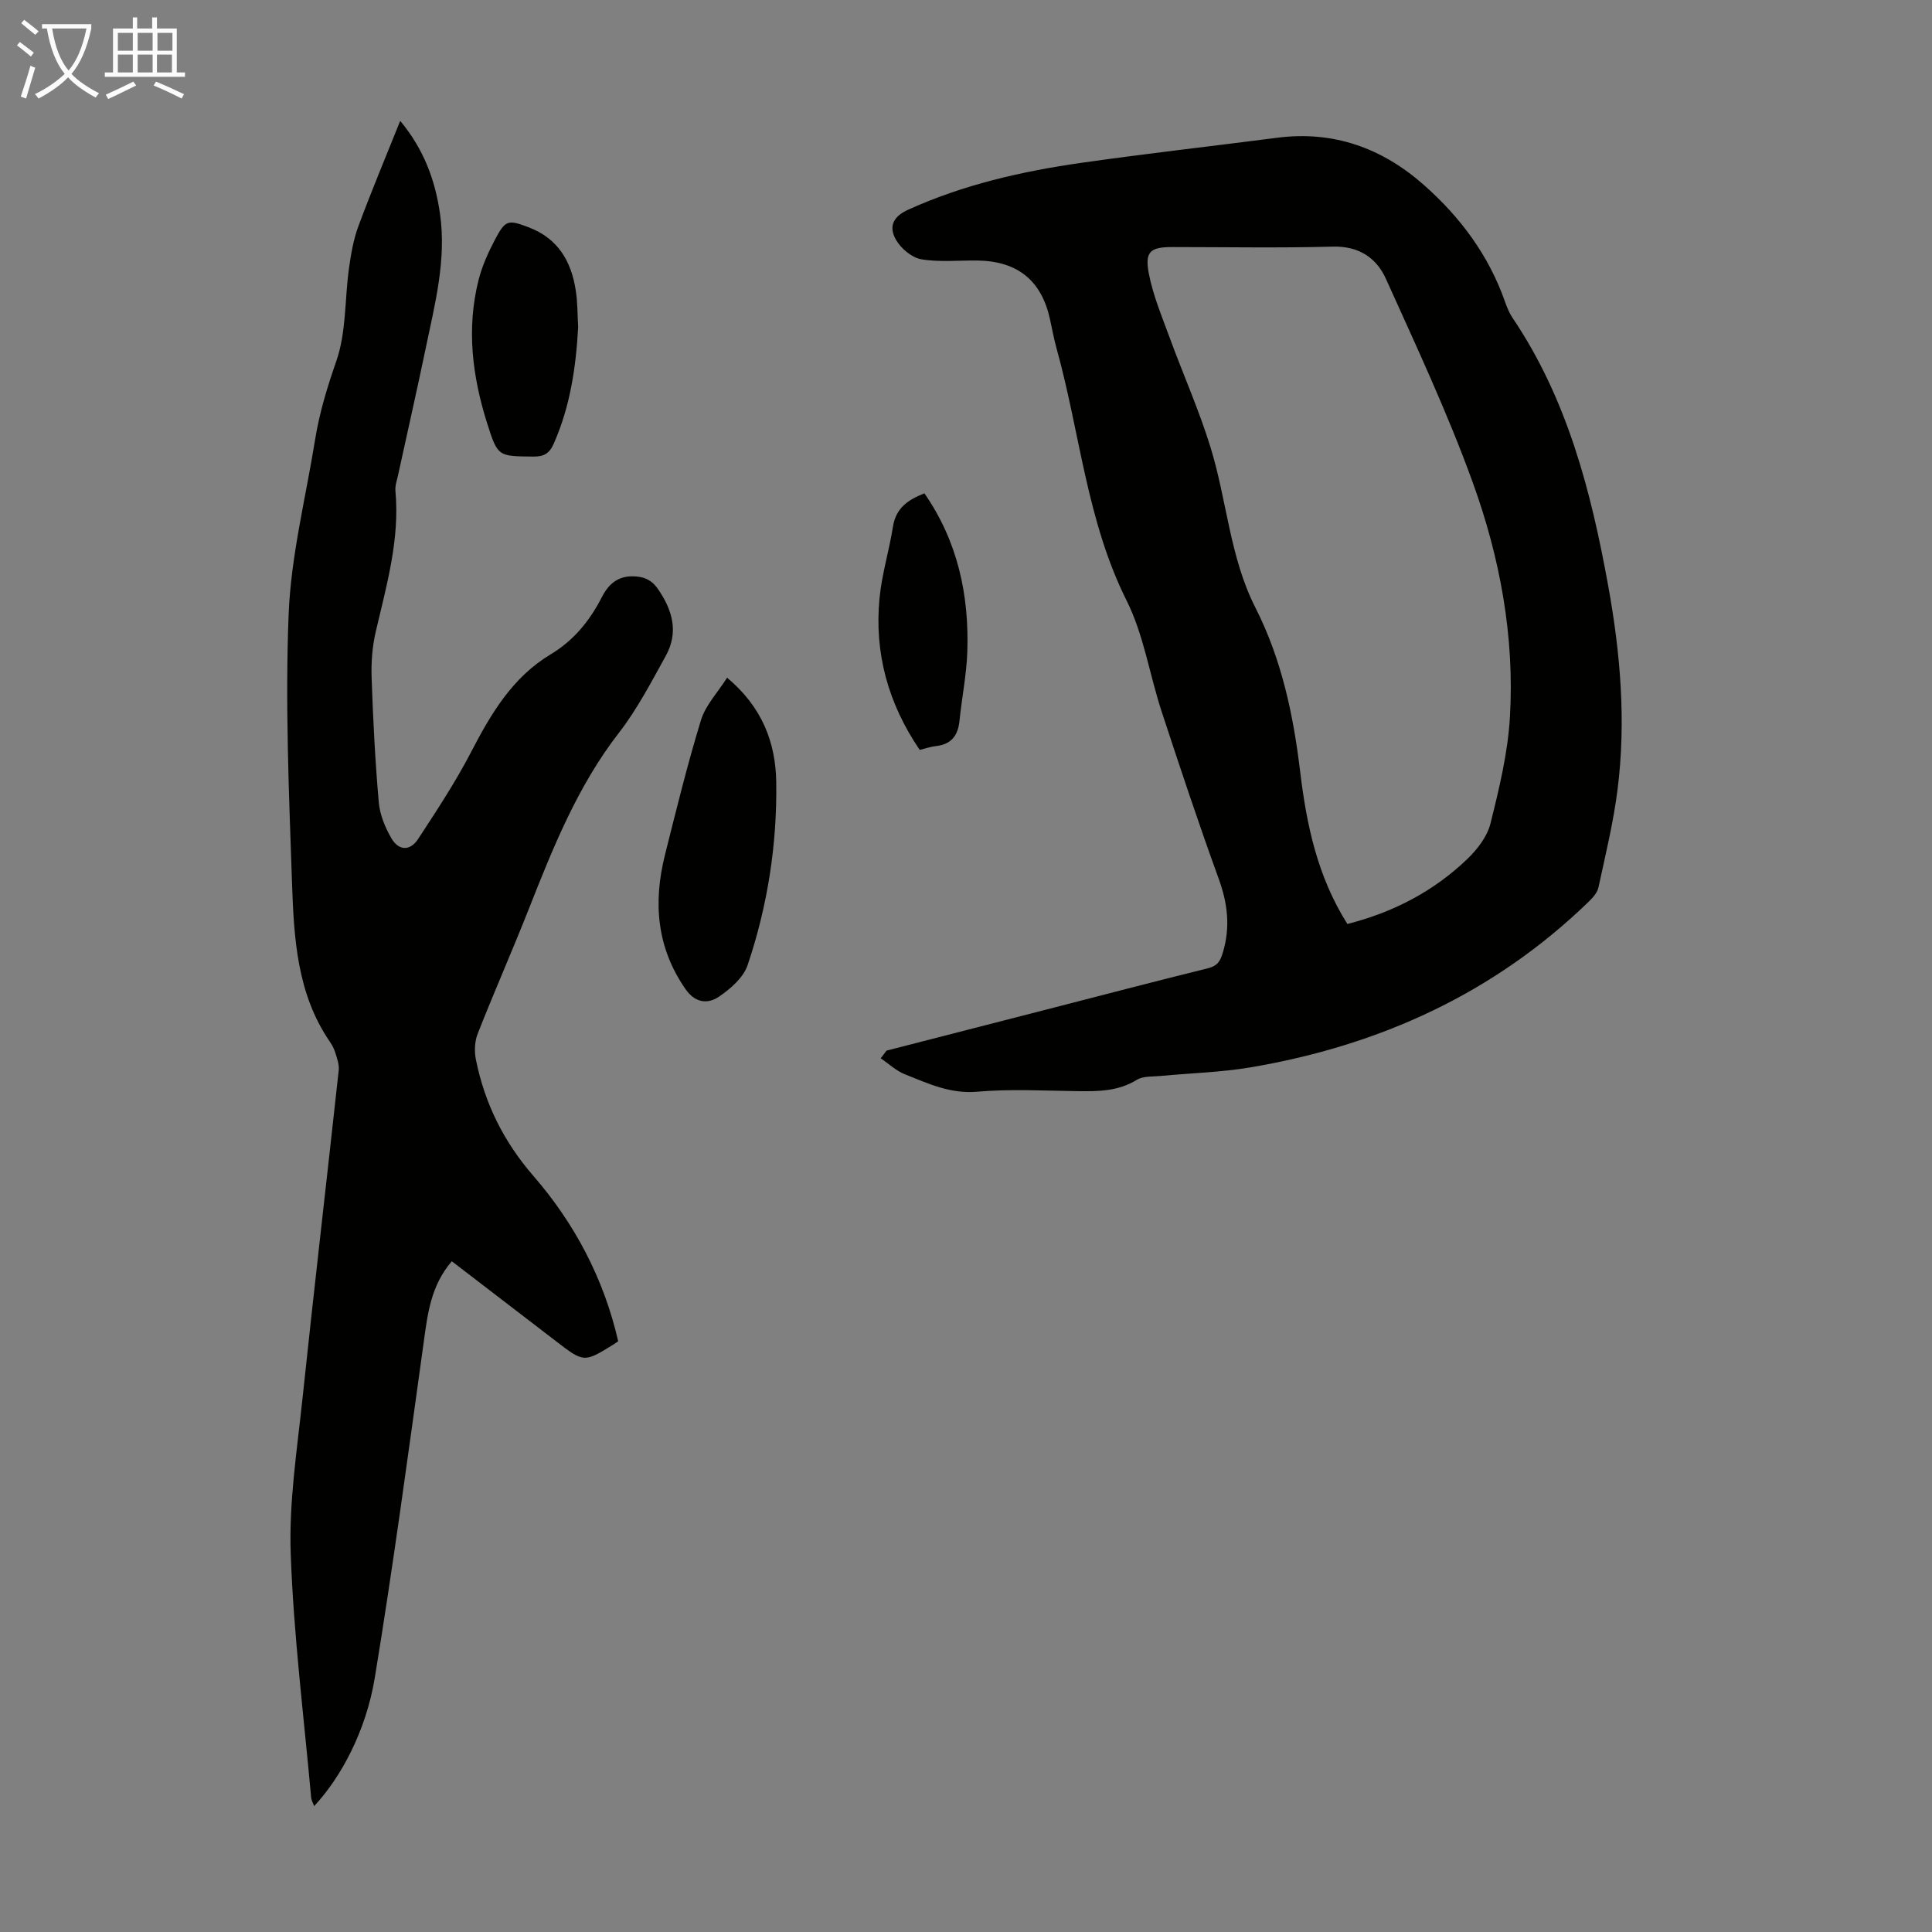 <svg enable-background="new 0 0 400 400" viewBox="0 0 400 400" xmlns="http://www.w3.org/2000/svg"><rect x="0" y="0" width="400" height="400" fill="#808080" stroke="none"/><g fill="#010100"><path d="m183.55 217.52c11.03-2.83 22.05-5.66 33.08-8.5 11.15-2.87 22.29-5.79 33.46-8.55 1.95-.48 2.54-1.42 3.09-3.27 1.59-5.29.99-10.18-.88-15.32-4.16-11.44-8-23.01-11.8-34.58-2.5-7.63-3.7-15.86-7.24-22.94-8.27-16.53-9.66-34.77-14.49-52.14-.57-2.04-.94-4.14-1.4-6.21-1.77-7.95-6.7-11.94-14.96-12.07-3.9-.06-7.87.38-11.66-.26-1.95-.33-4.18-2.2-5.22-3.99-1.65-2.84-.54-4.9 2.49-6.27 11.41-5.18 23.5-7.94 35.81-9.7 13.51-1.93 27.07-3.45 40.61-5.2 11.64-1.51 21.71 2.14 30.31 9.73 7.56 6.66 13.49 14.61 16.86 24.26.4 1.15.89 2.32 1.56 3.32 11.33 16.8 16.24 35.88 19.79 55.45 2.53 13.95 3.72 27.98 1.95 42.09-.86 6.85-2.51 13.61-3.97 20.37-.23 1.08-1.17 2.12-2.01 2.94-19.61 19.01-43.31 29.77-69.99 34.3-6.15 1.04-12.45 1.19-18.68 1.79-1.65.16-3.58-.01-4.88.79-3.87 2.39-8.01 2.41-12.28 2.35-6.94-.09-13.92-.48-20.81.12-5.57.48-10.16-1.71-14.94-3.61-1.82-.72-3.35-2.19-5.01-3.31.4-.52.8-1.05 1.21-1.59zm95.41-26.22c9.5-2.41 17.86-6.76 24.83-13.45 2.08-2 4.13-4.66 4.8-7.37 1.8-7.22 3.59-14.58 4.02-21.97.99-16.71-2.06-33.09-7.72-48.7-5.19-14.32-11.68-28.18-17.95-42.08-1.96-4.34-5.6-6.81-10.99-6.67-11.07.3-22.15.09-33.22.09-4.53 0-5.75.9-4.89 5.42.86 4.53 2.7 8.9 4.3 13.27 2.79 7.62 6.12 15.08 8.5 22.82 3.38 10.96 3.99 22.75 9.27 33.13 5.46 10.75 7.86 22.2 9.28 34.01 1.32 10.91 3.53 21.61 9.77 31.5z"/><path d="m93.54 261.13c-4.38 5.1-5.01 10.94-5.83 16.86-3.21 23.14-6.32 46.3-10.11 69.35-1.83 11.13-7.06 20.7-12.56 26.6-.24-.67-.57-1.21-.62-1.77-1.51-16.82-3.63-33.62-4.23-50.47-.38-10.65 1.3-21.4 2.43-32.07 2.39-22.7 5.04-45.37 7.51-68.05.12-1.14-.32-2.38-.67-3.52-.25-.84-.68-1.67-1.18-2.4-6.81-9.94-7.42-21.44-7.82-32.82-.64-18.55-1.43-37.15-.7-55.67.48-12.09 3.54-24.08 5.47-36.11.9-5.6 2.53-10.93 4.41-16.33 2.07-5.96 1.72-12.75 2.61-19.16.41-2.94.92-5.94 1.94-8.71 2.66-7.18 5.62-14.24 8.67-21.84 4.92 5.94 7.25 12.3 8.24 19.26 1.36 9.54-1.06 18.68-2.97 27.86-1.82 8.75-3.81 17.47-5.71 26.21-.24 1.09-.65 2.22-.55 3.29.92 10.02-1.82 19.49-4.06 29.07-.73 3.1-.98 6.41-.87 9.6.29 8.61.73 17.21 1.48 25.79.22 2.56 1.31 5.22 2.63 7.48 1.53 2.61 3.88 2.64 5.54.09 3.84-5.88 7.73-11.77 10.95-17.98 4.12-7.95 8.56-15.47 16.49-20.23 4.75-2.85 8.09-6.96 10.58-11.84 1.3-2.55 3.17-4.29 6.25-4.3 2.26-.01 3.98.62 5.37 2.64 3.03 4.39 4.3 8.97 1.61 13.83-3.01 5.44-5.91 11.04-9.7 15.93-8.58 11.06-13.64 23.78-18.7 36.58-3.4 8.62-7.15 17.1-10.54 25.72-.63 1.6-.72 3.65-.37 5.36 1.84 9.08 5.7 16.93 11.95 24.14 8.45 9.74 14.53 21.16 17.51 34.17-.25.18-.52.38-.79.55-6.3 3.92-6.29 3.91-12.19-.64-7.08-5.43-14.18-10.87-21.47-16.47z"/><path d="m150.54 140.31c7.25 6.08 10.04 13.4 10.17 21.57.2 12.94-1.79 25.67-5.92 37.93-.87 2.58-3.53 4.9-5.92 6.53-2.27 1.55-4.88 1.38-6.91-1.51-6.04-8.65-6.75-18.04-4.27-27.9 2.34-9.32 4.63-18.67 7.44-27.84.95-3.1 3.46-5.71 5.41-8.78z"/><path d="m119.7 67.72c-.45 8.32-1.65 16.41-5.04 24.11-.92 2.09-2.07 2.73-4.29 2.7-7.24-.08-7.31.03-9.51-6.89-3.08-9.73-4.31-19.63-1.78-29.67.73-2.88 1.99-5.68 3.38-8.32 2.19-4.16 2.73-4.21 7.04-2.57 6 2.28 8.76 6.99 9.69 12.97.41 2.52.36 5.11.51 7.67z"/><path d="m190.42 155.26c-6.52-9.56-9.43-20.04-8.32-31.45.48-4.97 2-9.83 2.78-14.79.61-3.88 3.17-5.57 6.51-6.88 6.9 9.95 9.27 21.05 8.88 32.8-.16 4.78-1.14 9.53-1.62 14.31-.31 3.06-1.72 4.87-4.88 5.22-1.1.12-2.16.5-3.35.79z"/></g><path d="m6.4 11.7c-1-.8-1.9-1.6-2.9-2.3l.6-.7c.9.7 1.9 1.4 2.9 2.2zm-2.1 8.3c.7-2.1 1.4-4.2 2-6.4.2.1.6.3 1 .4-.7 2.3-1.3 4.4-1.9 6.4zm3-12.8c-1.1-.9-2.1-1.7-2.9-2.4l.6-.7c1 .8 2 1.5 3 2.4zm1.4-1.3v-.9h10.2v.9c-.9 4.2-2.3 7.3-4.1 9.4 1.3 1.4 3.2 2.7 5.7 4-.2.2-.4.5-.7.9-2.5-1.4-4.4-2.7-5.7-4.2-1.4 1.5-3.5 3-6.1 4.4 0 0 0 0-.1-.1-.3-.4-.5-.7-.7-.8 2.7-1.3 4.7-2.8 6.2-4.2-1.8-2.2-3-5.3-3.7-9.4zm9.2 0h-7.1c.6 3.8 1.7 6.7 3.4 8.7 1.7-2 2.9-4.8 3.7-8.7z" fill="#fafbfa"/><path d="m31.6 3.6h.9v2.3h4.1v9.1h1.7v.9h-16.6v-.9h1.7v-9.1h4.1v-2.3h.9v2.3h3.1v-2.3zm-4 13.3.6.8c-1.9.9-3.8 1.9-5.8 2.8-.2-.3-.3-.6-.5-.9 2-.9 3.9-1.8 5.7-2.7zm-3.2-10.1v3.7h3.1v-3.7zm0 4.5v3.7h3.1v-3.7zm4.1-4.5v3.7h3.1v-3.7zm0 4.5v3.7h3.1v-3.7zm9.1 9.1c-2.1-1.1-4.1-2-5.8-2.7l.5-.8c2.2.9 4.1 1.8 5.8 2.6zm-1.9-13.6h-3.1v3.7h3.1zm-3.2 4.5v3.7h3.1v-3.7z" fill="#fafbfa"/></svg>
